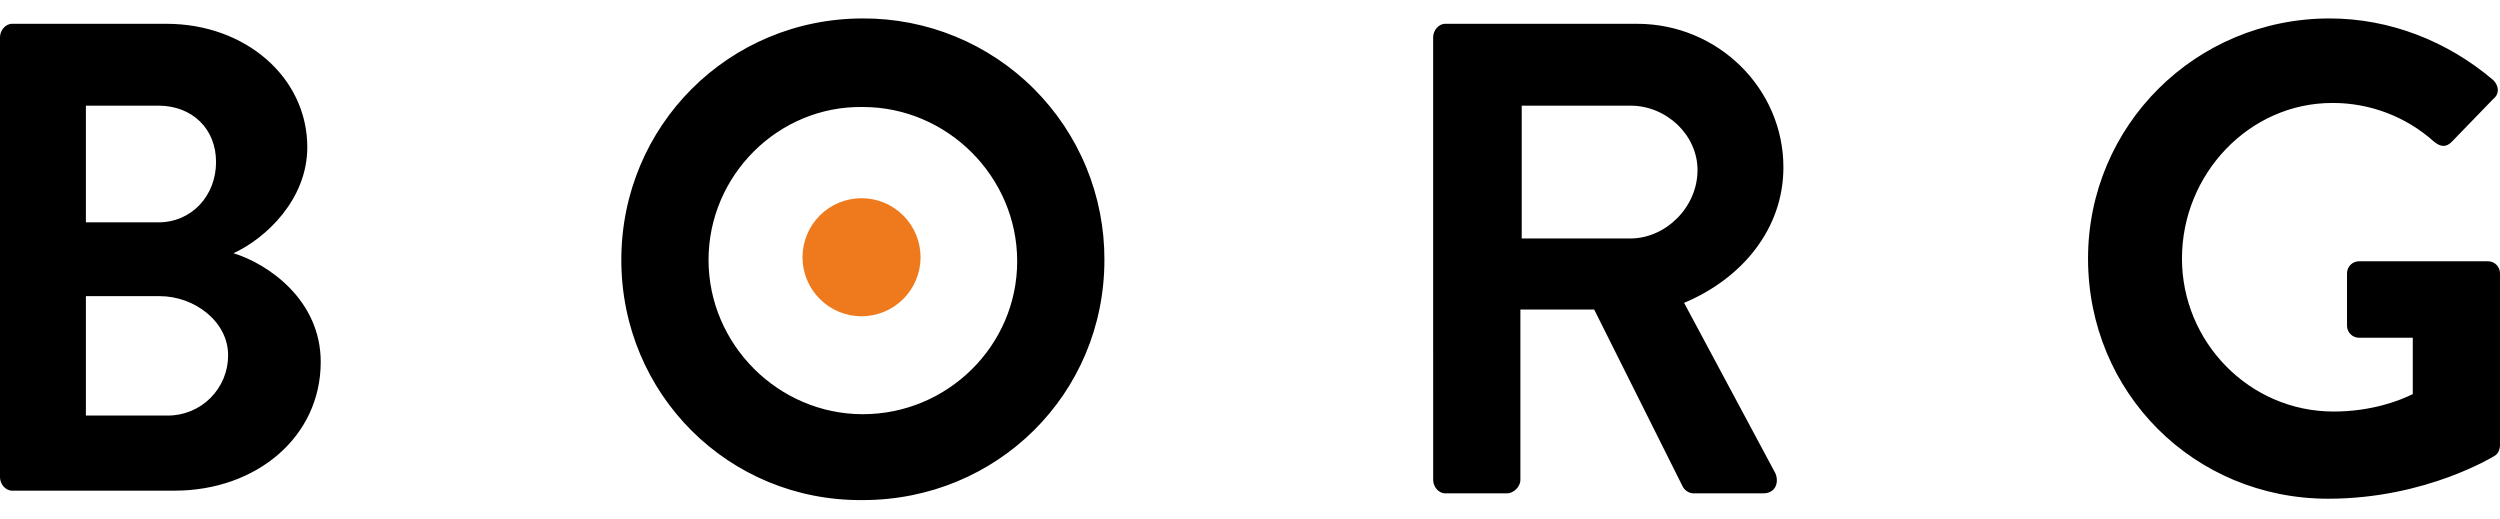 <svg xmlns="http://www.w3.org/2000/svg" width="135" height="28" viewBox="0 0 135 28" fill="none">
  <g clip-path="url(#clip0_1_1961)">
    <path d="M0 2.01C0 1.648 0.29 1.285 0.652 1.285H8.986C13.261 1.285 16.594 4.183 16.594 7.95C16.594 10.776 14.348 12.877 12.609 13.674C14.493 14.254 17.319 16.209 17.319 19.542C17.319 23.599 13.841 26.496 9.42 26.496H0.652C0.29 26.496 0 26.134 0 25.772V2.01ZM8.55 12.007C10.362 12.007 11.667 10.559 11.667 8.747C11.667 6.937 10.362 5.705 8.551 5.705H4.638V12.007H8.55ZM9.058 22.44C9.487 22.442 9.911 22.358 10.308 22.195C10.704 22.032 11.064 21.792 11.367 21.489C11.67 21.186 11.91 20.826 12.073 20.43C12.237 20.033 12.32 19.609 12.318 19.18C12.318 17.368 10.508 15.992 8.623 15.992H4.638V22.44H9.058ZM46.594 0.996C48.309 0.989 50.008 1.321 51.593 1.973C53.179 2.626 54.62 3.586 55.833 4.799C57.045 6.011 58.006 7.451 58.659 9.037C59.312 10.622 59.645 12.321 59.638 14.036C59.638 21.28 53.841 27.004 46.594 27.004C39.348 27.076 33.551 21.28 33.551 14.036C33.551 6.791 39.348 0.996 46.594 0.996ZM46.594 22.367C51.16 22.367 54.928 18.672 54.928 14.108C54.928 9.544 51.16 5.778 46.594 5.778C42.029 5.705 38.261 9.472 38.261 14.036C38.261 18.6 42.029 22.367 46.594 22.367ZM77.39 2.01C77.39 1.648 77.68 1.285 78.043 1.285H88.405C92.753 1.285 96.304 4.763 96.304 9.037C96.304 12.37 94.057 15.05 90.941 16.354L95.869 25.554C96.086 26.062 95.869 26.641 95.217 26.641H91.449C91.159 26.641 90.941 26.424 90.869 26.279L86.086 16.716H82.101V25.916C82.101 26.279 81.739 26.641 81.376 26.641H78.043C77.68 26.641 77.391 26.279 77.391 25.917L77.39 2.01ZM88.043 12.877C89.927 12.877 91.666 11.21 91.666 9.182C91.666 7.298 89.999 5.705 88.043 5.705H82.173V12.877H88.043ZM125.797 0.996C129.058 0.996 132.174 2.227 134.638 4.328C134.928 4.618 135 5.053 134.638 5.342L132.392 7.661C132.102 7.951 131.812 7.951 131.45 7.661C129.939 6.3 127.975 5.551 125.942 5.56C121.45 5.56 117.826 9.4 117.826 13.963C117.826 18.455 121.45 22.223 126.015 22.223C128.044 22.223 129.566 21.643 130.29 21.28V18.238H127.392C127.306 18.238 127.221 18.222 127.142 18.189C127.063 18.157 126.99 18.109 126.93 18.048C126.869 17.987 126.821 17.915 126.788 17.836C126.755 17.757 126.739 17.672 126.739 17.586V14.76C126.739 14.674 126.755 14.589 126.788 14.51C126.821 14.431 126.869 14.359 126.93 14.298C126.99 14.237 127.063 14.189 127.142 14.157C127.221 14.124 127.306 14.108 127.392 14.108H134.348C134.434 14.108 134.519 14.124 134.598 14.157C134.677 14.19 134.749 14.238 134.81 14.298C134.87 14.359 134.918 14.431 134.951 14.51C134.984 14.589 135 14.674 135 14.76V24.033C135 24.323 134.855 24.541 134.71 24.613C134.71 24.613 131.015 26.931 125.725 26.931C118.479 26.931 112.754 21.208 112.754 13.963C112.754 6.791 118.551 0.996 125.797 0.996Z" fill="black"/>
    <path d="M46.522 17.079C47.367 17.079 48.178 16.743 48.776 16.146C49.374 15.548 49.71 14.737 49.711 13.892C49.711 13.046 49.375 12.235 48.777 11.637C48.179 11.039 47.368 10.703 46.523 10.703C45.678 10.703 44.867 11.039 44.269 11.637C43.671 12.235 43.335 13.046 43.335 13.891C43.335 14.736 43.671 15.547 44.269 16.145C44.867 16.743 45.676 17.079 46.522 17.079Z" fill="#EF7A1D"/>
  </g>
  <defs>
    <clipPath id="clip0_1_1961">
      <rect width="135" height="28" fill="white"/>
    </clipPath>
  </defs>
</svg>